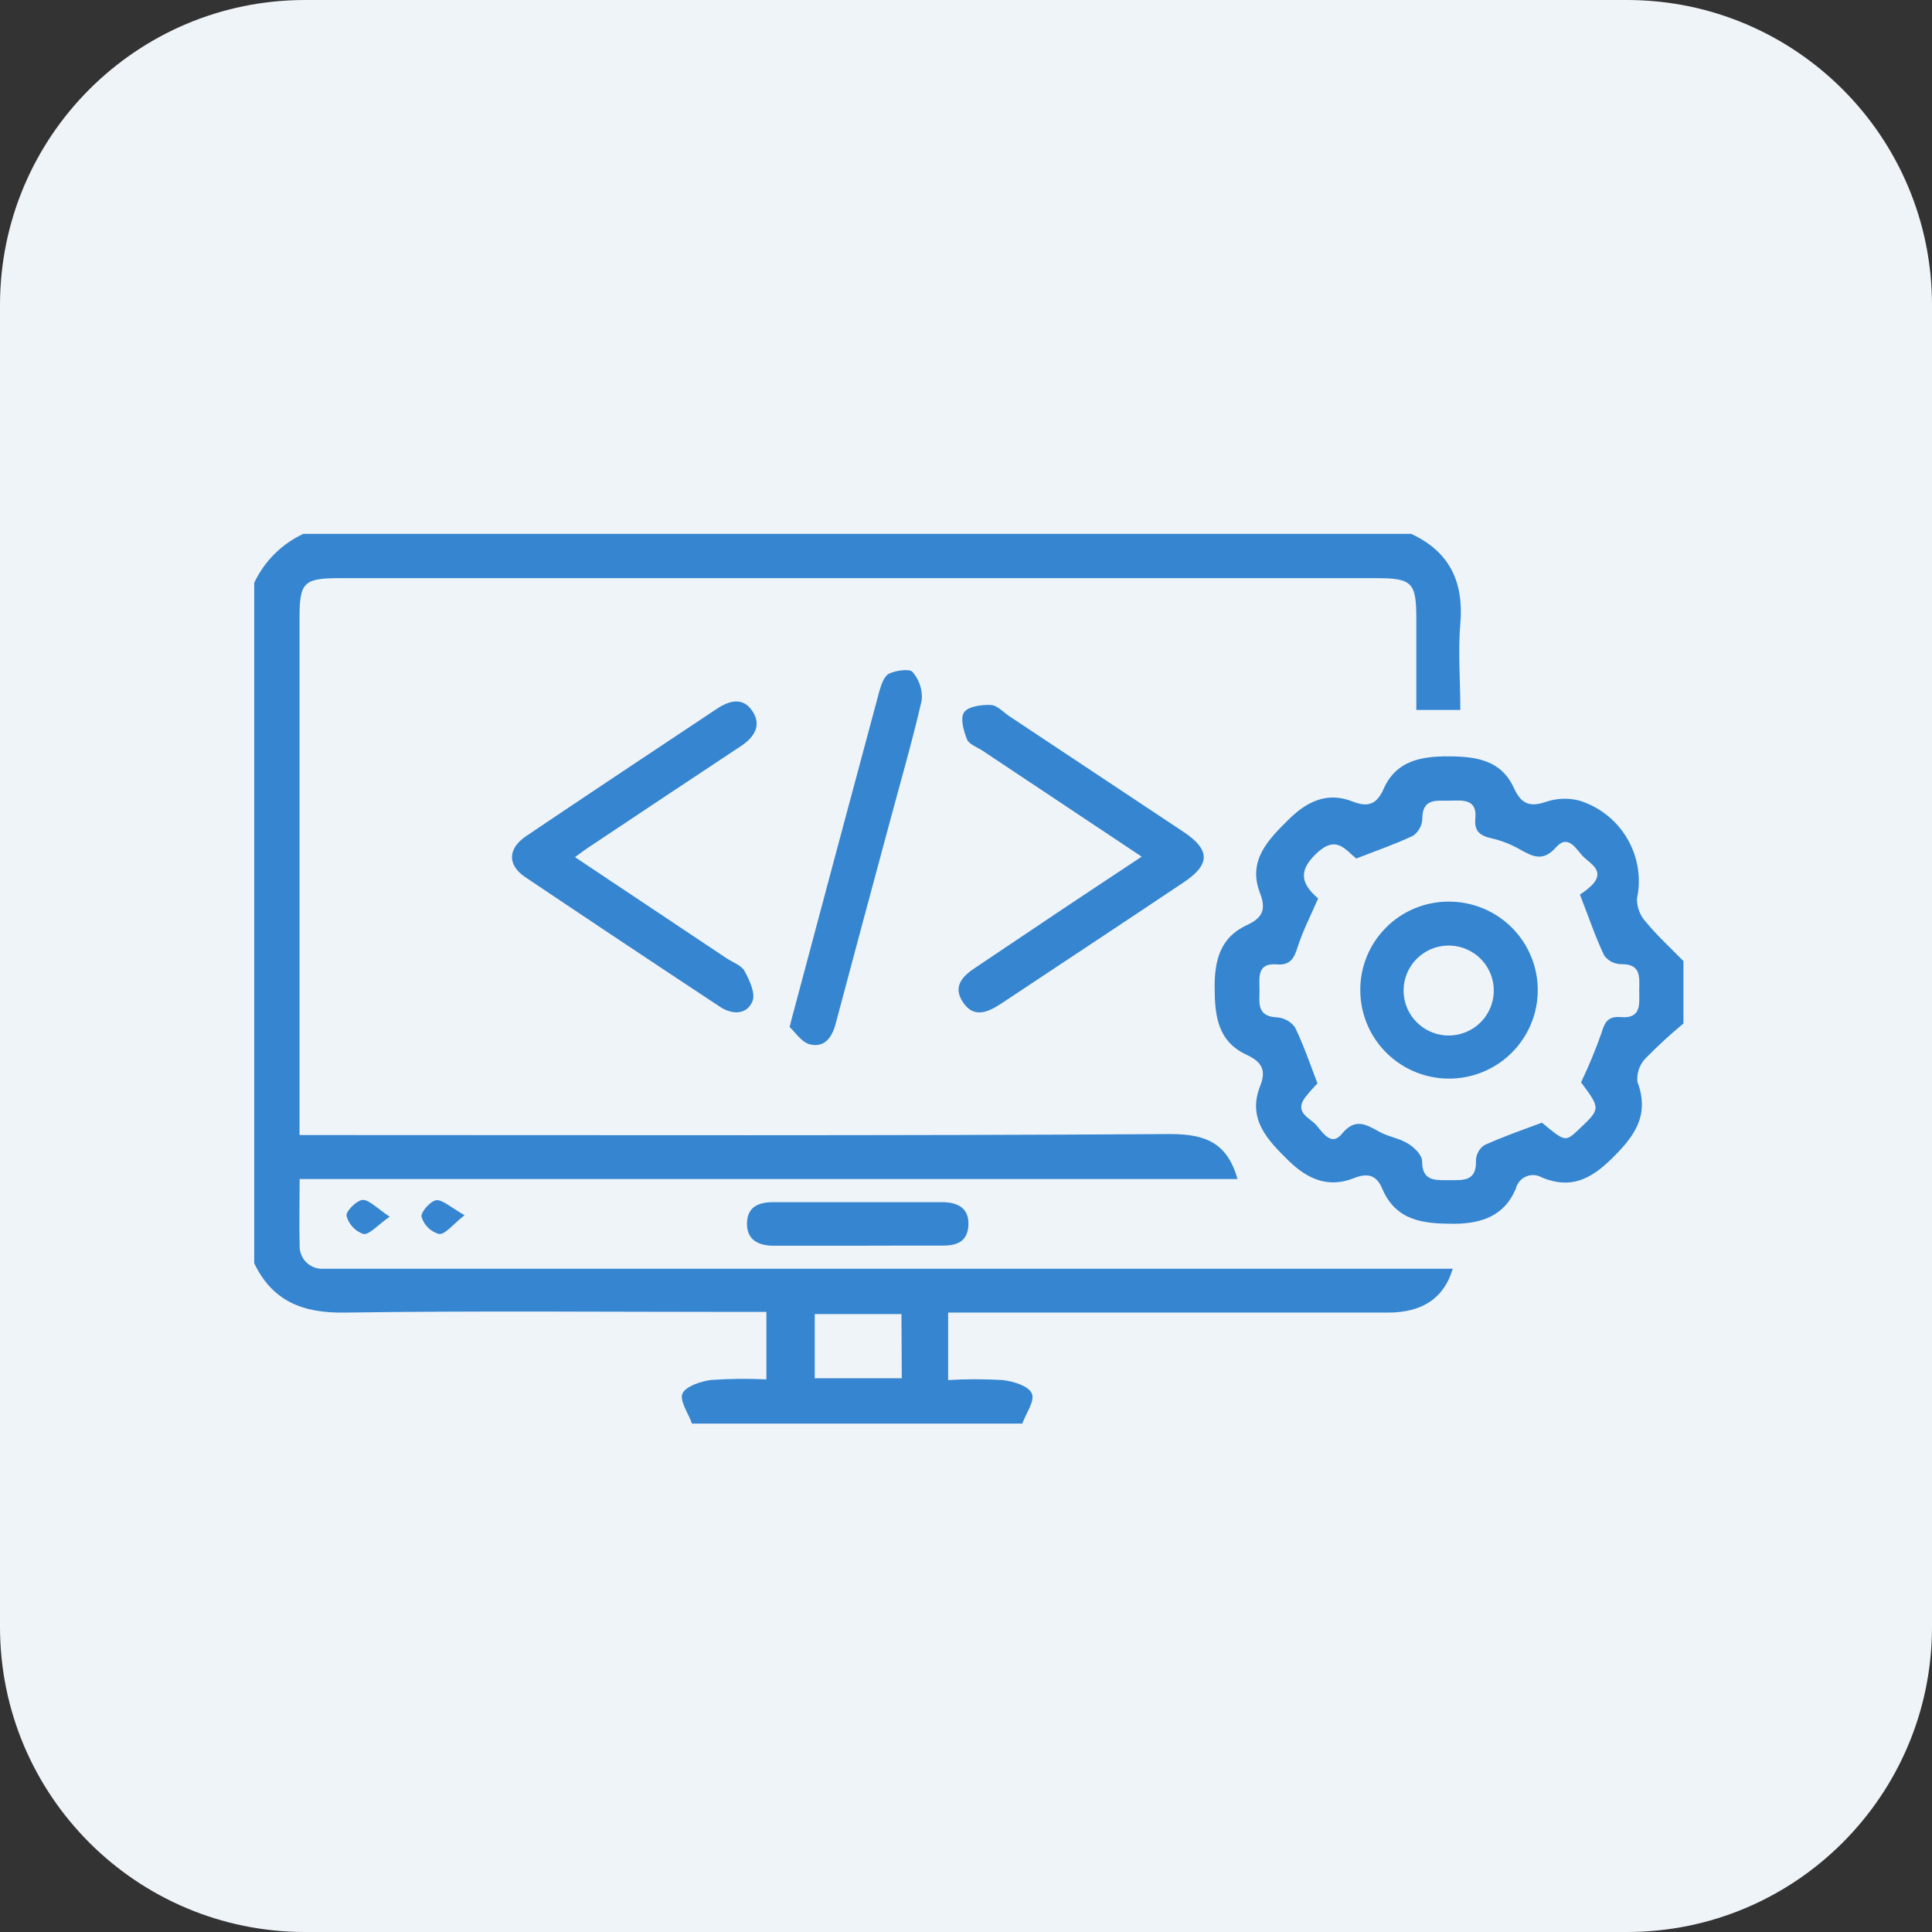 <svg width="76" height="76" viewBox="0 0 76 76" fill="none" xmlns="http://www.w3.org/2000/svg">
<rect x="0" y="0" width="76" height="76" fill="#333333" stroke="none"/>
<g clip-path="url(#clip0_30_170)">
<path d="M64 0H12C5.373 0 0 5.373 0 12V64C0 70.627 5.373 76 12 76H64C70.627 76 76 70.627 76 64V12C76 5.373 70.627 0 64 0Z" fill="#EFF4F9"/>
<path d="M55.511 21C57.032 21.703 57.587 22.902 57.445 24.538C57.351 25.635 57.445 26.75 57.445 27.927H55.715V24.353C55.715 22.902 55.555 22.743 54.114 22.743H13.366C11.956 22.743 11.783 22.906 11.783 24.277C11.783 30.644 11.783 37.006 11.783 43.363V44.65H12.838C23.899 44.65 34.96 44.681 46.02 44.611C47.417 44.611 48.273 44.947 48.681 46.38H11.787C11.787 47.318 11.765 48.149 11.787 48.989C11.782 49.115 11.803 49.24 11.85 49.356C11.897 49.473 11.968 49.578 12.058 49.665C12.149 49.752 12.257 49.819 12.375 49.861C12.494 49.903 12.62 49.919 12.745 49.909H57.147C56.806 51.064 55.954 51.634 54.593 51.634H37.297V54.288C38.012 54.246 38.728 54.246 39.443 54.288C39.86 54.337 40.45 54.514 40.587 54.81C40.725 55.106 40.357 55.593 40.215 56H27.221C27.079 55.597 26.72 55.093 26.848 54.815C26.977 54.536 27.571 54.333 27.983 54.284C28.704 54.234 29.427 54.227 30.148 54.262V51.608H29.132C23.939 51.608 18.741 51.559 13.548 51.634C11.916 51.657 10.719 51.192 10 49.693V22.928C10.397 22.079 11.082 21.396 11.934 21H55.511ZM35.461 51.692H32.05V54.218H35.474L35.461 51.692Z" fill="#3585D0"/>
<path d="M66.222 40.262C65.7 40.694 65.201 41.153 64.727 41.638C64.611 41.759 64.523 41.904 64.468 42.063C64.414 42.222 64.395 42.391 64.412 42.558C64.913 43.885 64.275 44.716 63.414 45.566C62.554 46.415 61.769 46.778 60.66 46.322C60.566 46.266 60.46 46.234 60.35 46.227C60.241 46.219 60.132 46.238 60.031 46.281C59.93 46.325 59.841 46.391 59.771 46.475C59.701 46.559 59.651 46.658 59.627 46.764C59.183 47.821 58.297 48.131 57.214 48.14C56.008 48.14 54.917 48.042 54.372 46.755C54.141 46.207 53.782 46.136 53.249 46.349C52.256 46.742 51.444 46.388 50.708 45.676C49.866 44.853 49.054 44.022 49.573 42.717C49.835 42.067 49.6 41.757 49.036 41.492C47.892 40.961 47.786 39.948 47.781 38.838C47.777 37.728 48.025 36.856 49.072 36.379C49.666 36.105 49.812 35.768 49.569 35.14C49.072 33.871 49.861 33.057 50.677 32.252C51.396 31.535 52.199 31.133 53.201 31.527C53.817 31.77 54.159 31.642 54.429 31.031C54.917 29.93 55.888 29.749 56.984 29.753C58.079 29.757 59.059 29.903 59.556 31.005C59.849 31.651 60.208 31.761 60.86 31.527C61.274 31.397 61.717 31.386 62.137 31.496C62.928 31.744 63.597 32.277 64.014 32.991C64.432 33.705 64.567 34.549 64.394 35.357C64.391 35.698 64.52 36.028 64.754 36.277C65.197 36.817 65.729 37.299 66.222 37.807V40.262ZM53.36 33.778C52.917 33.429 52.571 32.827 51.782 33.575C50.992 34.322 51.263 34.826 51.852 35.344C51.555 36.029 51.245 36.627 51.045 37.259C50.904 37.701 50.757 37.98 50.225 37.936C49.431 37.874 49.546 38.462 49.546 38.953C49.546 39.444 49.431 39.979 50.216 40.019C50.358 40.027 50.496 40.066 50.621 40.133C50.746 40.2 50.855 40.294 50.939 40.408C51.28 41.107 51.533 41.85 51.826 42.62C51.654 42.795 51.491 42.98 51.338 43.173C50.895 43.783 51.547 43.973 51.804 44.287C52.061 44.601 52.394 45.088 52.784 44.606C53.312 43.956 53.742 44.239 54.27 44.526C54.624 44.721 55.059 44.778 55.396 44.991C55.636 45.137 55.937 45.433 55.941 45.672C55.941 46.424 56.385 46.432 56.935 46.424C57.485 46.415 58.097 46.534 58.061 45.641C58.066 45.523 58.098 45.408 58.155 45.306C58.212 45.203 58.292 45.114 58.39 45.048C59.126 44.712 59.893 44.447 60.656 44.163C61.578 44.929 61.578 44.929 62.119 44.416C62.966 43.615 62.966 43.615 62.195 42.576C62.497 41.945 62.765 41.298 62.997 40.638C63.126 40.196 63.268 39.97 63.747 40.01C64.598 40.085 64.479 39.471 64.483 38.949C64.488 38.427 64.563 37.922 63.774 37.927C63.643 37.926 63.515 37.895 63.398 37.836C63.282 37.776 63.181 37.691 63.104 37.586C62.758 36.856 62.501 36.091 62.15 35.189C62.332 35.076 62.5 34.942 62.651 34.791C63.117 34.269 62.603 33.999 62.315 33.729C62.026 33.46 61.711 32.77 61.21 33.331C60.709 33.893 60.323 33.716 59.791 33.415C59.437 33.212 59.054 33.063 58.656 32.973C58.212 32.871 57.99 32.69 58.035 32.208C58.115 31.429 57.56 31.482 57.046 31.496C56.531 31.509 55.946 31.372 55.95 32.221C55.944 32.351 55.907 32.477 55.844 32.59C55.781 32.704 55.693 32.801 55.587 32.876C54.877 33.212 54.136 33.464 53.338 33.778H53.36Z" fill="#3585D0"/>
<path d="M22.618 33.717L28.583 37.698C28.827 37.861 29.168 37.972 29.288 38.197C29.483 38.56 29.731 39.082 29.598 39.392C29.372 39.931 28.796 39.918 28.321 39.604C25.761 37.914 23.207 36.214 20.662 34.504C19.952 34.026 19.97 33.381 20.697 32.89C23.19 31.209 25.7 29.546 28.206 27.878C28.689 27.56 29.217 27.41 29.594 27.967C29.971 28.524 29.678 28.997 29.15 29.347C27.199 30.634 25.256 31.934 23.309 33.23C23.097 33.363 22.893 33.518 22.618 33.717Z" fill="#3585D0"/>
<path d="M44.911 33.699L38.667 29.541C38.449 29.395 38.13 29.285 38.046 29.099C37.908 28.763 37.767 28.258 37.922 28.024C38.077 27.79 38.605 27.719 38.964 27.732C39.217 27.732 39.461 28.011 39.705 28.174C41.993 29.69 44.28 31.209 46.565 32.73C47.612 33.429 47.616 34.008 46.565 34.707C44.188 36.3 41.798 37.874 39.416 39.458C38.893 39.803 38.325 40.086 37.886 39.435C37.447 38.785 37.886 38.374 38.436 38.02C40.543 36.6 42.654 35.189 44.911 33.699Z" fill="#3585D0"/>
<path d="M31.061 40.4C31.15 40.055 31.19 39.882 31.239 39.719C32.348 35.555 33.461 31.396 34.578 27.241C34.654 26.971 34.76 26.613 34.969 26.502C35.177 26.392 35.767 26.286 35.896 26.432C36.028 26.584 36.129 26.761 36.191 26.952C36.254 27.143 36.277 27.346 36.259 27.546C35.882 29.187 35.408 30.81 34.973 32.438C34.267 35.054 33.566 37.666 32.871 40.276C32.725 40.824 32.428 41.231 31.838 41.077C31.518 40.984 31.283 40.603 31.061 40.4Z" fill="#3585D0"/>
<path d="M33.66 49.003H30.427C29.811 49.003 29.372 48.755 29.385 48.118C29.398 47.481 29.828 47.291 30.41 47.291H37.062C37.669 47.291 38.117 47.517 38.095 48.176C38.073 48.835 37.652 49.003 37.08 48.998C35.935 48.994 34.8 49.003 33.66 49.003Z" fill="#3585D0"/>
<path d="M18.275 47.804C17.796 48.18 17.517 48.565 17.268 48.543C17.106 48.496 16.958 48.41 16.838 48.292C16.718 48.174 16.63 48.027 16.581 47.866C16.541 47.685 16.945 47.229 17.175 47.212C17.406 47.194 17.752 47.504 18.275 47.804Z" fill="#3585D0"/>
<path d="M15.331 47.861C14.834 48.206 14.533 48.578 14.293 48.542C14.133 48.487 13.989 48.393 13.874 48.269C13.759 48.144 13.676 47.994 13.632 47.83C13.601 47.645 14.036 47.211 14.275 47.202C14.515 47.194 14.83 47.53 15.331 47.861Z" fill="#3585D0"/>
<path d="M57.001 35.468C57.691 35.468 58.364 35.671 58.938 36.053C59.511 36.434 59.958 36.976 60.223 37.611C60.488 38.245 60.559 38.944 60.426 39.618C60.294 40.293 59.964 40.913 59.478 41.401C58.993 41.889 58.374 42.222 57.698 42.36C57.023 42.497 56.322 42.432 55.684 42.172C55.046 41.913 54.499 41.471 54.112 40.902C53.725 40.333 53.516 39.663 53.511 38.975C53.505 38.515 53.591 38.059 53.764 37.632C53.937 37.206 54.194 36.818 54.519 36.492C54.843 36.165 55.23 35.906 55.657 35.73C56.083 35.555 56.54 35.465 57.001 35.468ZM57.054 37.197C56.701 37.184 56.352 37.276 56.051 37.463C55.751 37.649 55.514 37.92 55.369 38.242C55.224 38.564 55.18 38.922 55.24 39.269C55.301 39.617 55.465 39.938 55.71 40.192C55.955 40.446 56.271 40.621 56.617 40.695C56.962 40.769 57.322 40.738 57.651 40.606C57.979 40.475 58.26 40.248 58.458 39.956C58.656 39.664 58.762 39.319 58.762 38.967C58.762 38.508 58.584 38.068 58.266 37.738C57.948 37.408 57.513 37.214 57.054 37.197Z" fill="#3585D0"/>
</g>
<defs>
<clipPath id="clip0_30_170">
<rect width="76" height="76" fill="white"/>
</clipPath>
</defs>
</svg>
